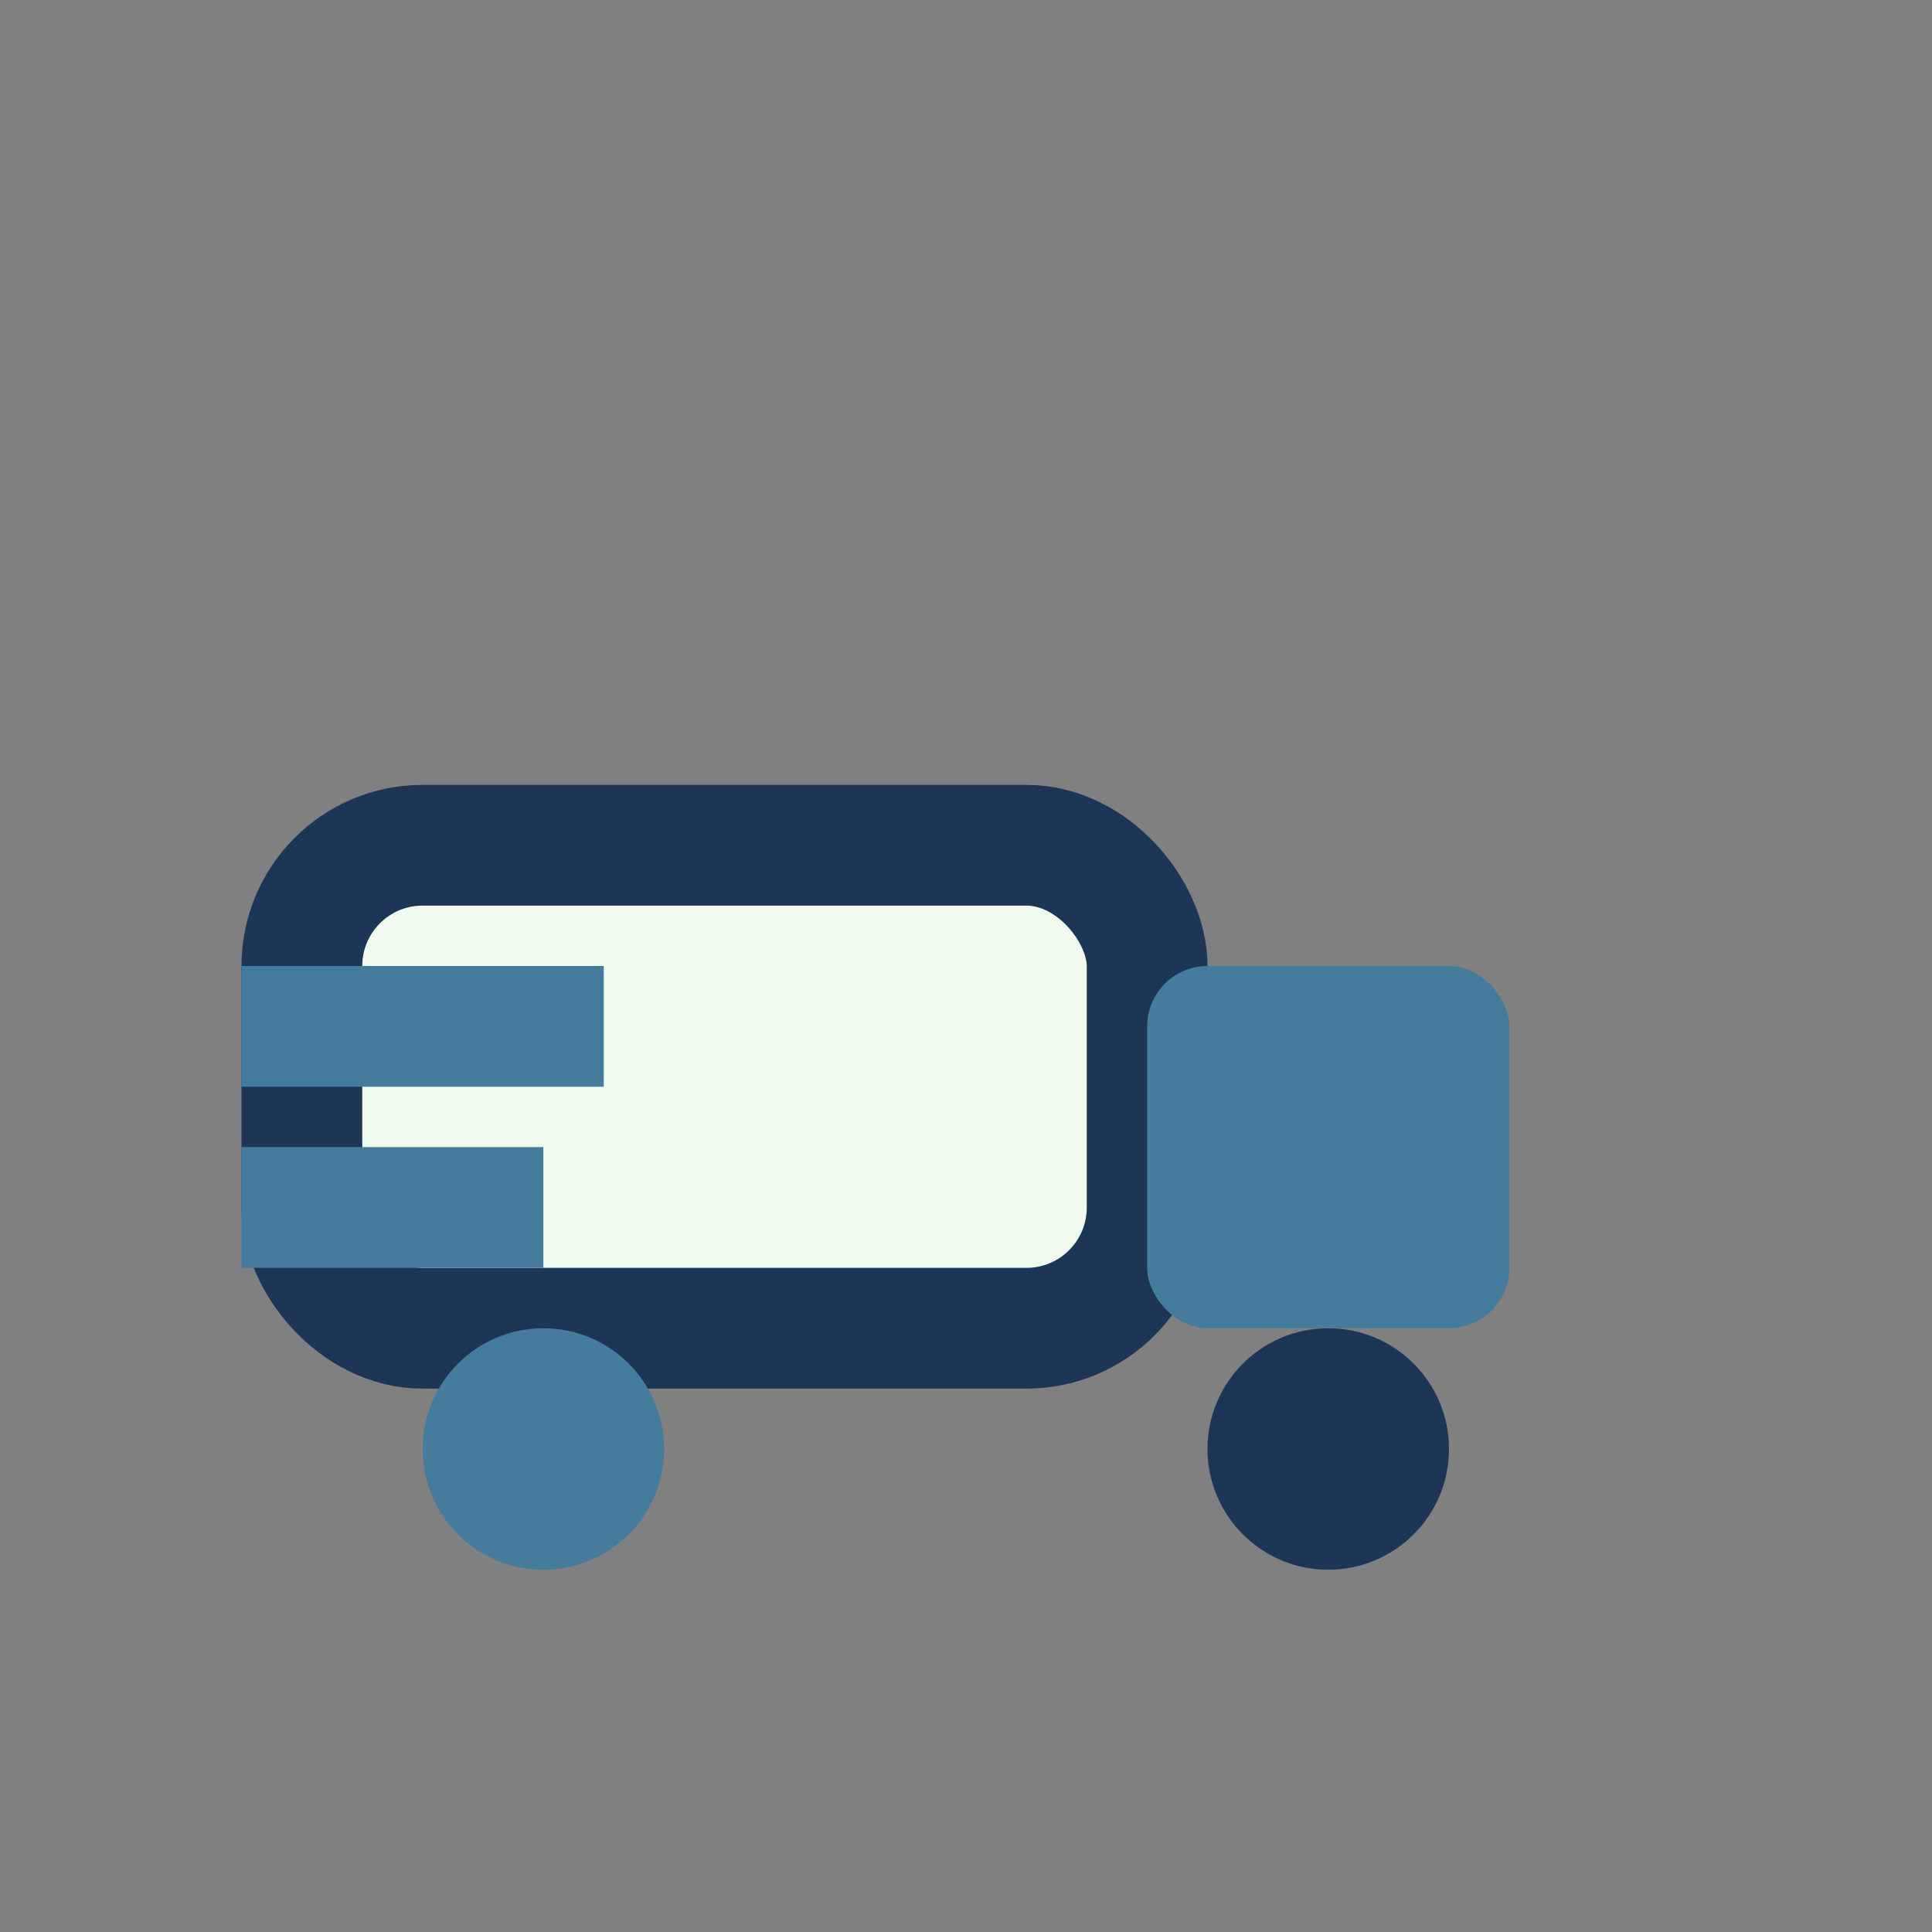 <?xml version="1.0" encoding="UTF-8"?>
<svg xmlns="http://www.w3.org/2000/svg" width="32" height="32" viewBox="0 0 32 32"><rect x="0" y="0" width="32" height="32" fill="#808080" stroke="none"/><rect x="5" y="14" width="14" height="8" rx="2" fill="#F1FAEE" stroke="#1D3557" stroke-width="2"/><rect x="19" y="16" width="6" height="6" rx="1" fill="#457B9D"/><circle cx="9" cy="24" r="2" fill="#457B9D"/><circle cx="22" cy="24" r="2" fill="#1D3557"/><path d="M4 20h5M4 17h6" stroke="#457B9D" stroke-width="2"/></svg>